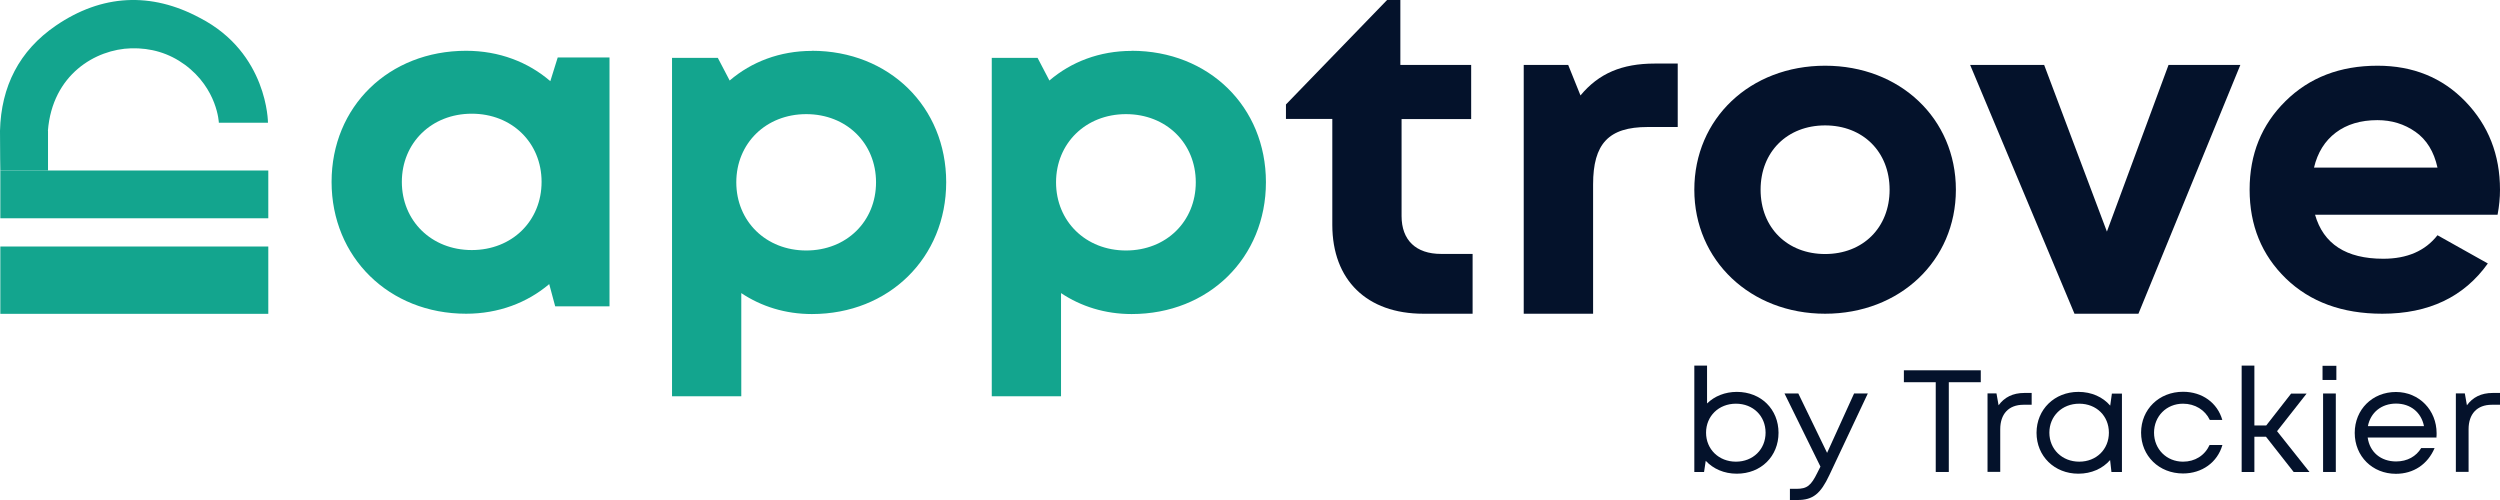 <svg width="210" height="42" viewBox="0 0 210 42" fill="none" xmlns="http://www.w3.org/2000/svg">
<g clip-path="url(#clip0_1585_3509)">
<path d="M145.892 32.918C147.937 32.918 149.396 34.388 149.396 36.354C149.396 38.32 147.937 39.79 145.892 39.79C144.823 39.79 143.913 39.385 143.281 38.708L143.141 39.646H142.323V30.709H143.392V33.892C144.015 33.279 144.898 32.918 145.901 32.918H145.892ZM148.309 36.345C148.309 34.947 147.268 33.91 145.818 33.91C144.368 33.91 143.309 34.956 143.309 36.345C143.309 37.734 144.377 38.78 145.818 38.78C147.258 38.78 148.309 37.743 148.309 36.345Z" fill="#04122B"/>
<path d="M156.896 33.053L153.662 39.916C152.928 41.477 152.286 42 151.004 42H150.353V41.062H150.892C151.803 41.062 152.128 40.791 152.667 39.691L152.918 39.195L149.898 33.053H151.059L153.476 38.041L155.743 33.053H156.896Z" fill="#04122B"/>
<path d="M166.375 32.106H163.699V39.646H162.602V32.106H159.926V31.105H166.385V32.106H166.375Z" fill="#04122B"/>
<path d="M170.66 33.026V34H169.972C168.727 34 168.02 34.776 168.02 36.057V39.637H166.952V33.044H167.704L167.881 34.045C168.364 33.378 169.071 33.008 170.046 33.008H170.66V33.026Z" fill="#04122B"/>
<path d="M178.243 33.053V39.646H177.361L177.249 38.645C176.626 39.357 175.688 39.79 174.582 39.79C172.574 39.79 171.069 38.32 171.069 36.354C171.069 34.388 172.584 32.918 174.582 32.918C175.697 32.918 176.636 33.351 177.258 34.072L177.398 33.062H178.253L178.243 33.053ZM177.147 36.345C177.147 34.947 176.106 33.91 174.656 33.91C173.206 33.91 172.147 34.956 172.147 36.345C172.147 37.734 173.216 38.78 174.656 38.78C176.097 38.78 177.147 37.743 177.147 36.345Z" fill="#04122B"/>
<path d="M22.537 14.322H0.028V18.335H22.537V14.322Z" fill="#13A58E"/>
<path d="M4.033 10.985C4.033 13.209 4.033 14.322 4.033 14.322H0.028C0.028 14.322 0 12.843 0 10.985C0.093 7.269 1.608 4.257 4.703 2.146C8.55 -0.478 12.686 -0.703 16.794 1.506C22.509 4.455 22.509 10.308 22.509 10.308H18.383C18.383 10.308 18.281 7.468 15.53 5.438C14.201 4.464 12.677 4.013 11.013 4.058C8.039 4.14 4.396 6.25 4.024 10.985" fill="#13A58E"/>
<path d="M22.537 20.707H0.028V26.362H22.537V20.707Z" fill="#13A58E"/>
<path d="M51.199 4.834V25.731H46.636L46.134 23.864C44.284 25.433 41.868 26.353 39.154 26.353C32.677 26.353 27.853 21.609 27.853 15.278C27.853 8.947 32.667 4.266 39.154 4.266C41.924 4.266 44.368 5.213 46.227 6.818L46.849 4.825H51.199V4.834ZM45.493 15.278C45.493 11.995 43.011 9.551 39.628 9.551C36.245 9.551 33.755 12.004 33.755 15.278C33.755 18.552 36.245 21.005 39.628 21.005C43.011 21.005 45.493 18.561 45.493 15.278Z" fill="#13A58E"/>
<path d="M68.197 4.266C74.684 4.266 79.48 8.974 79.48 15.305C79.48 21.636 74.684 26.38 68.197 26.38C65.967 26.38 63.941 25.74 62.268 24.621V33.288H56.45V4.861H60.297L61.292 6.764C63.123 5.195 65.511 4.275 68.197 4.275V4.266ZM73.587 15.314C73.587 12.031 71.106 9.587 67.723 9.587C64.34 9.587 61.849 12.04 61.849 15.314C61.849 18.588 64.34 21.041 67.723 21.041C71.106 21.041 73.587 18.597 73.587 15.314Z" fill="#13A58E"/>
<path d="M95.056 4.266C101.543 4.266 106.338 8.974 106.338 15.305C106.338 21.636 101.543 26.38 95.056 26.38C92.825 26.38 90.799 25.74 89.126 24.621V33.288H83.308V4.861H87.156L88.15 6.764C89.981 5.195 92.37 4.275 95.056 4.275V4.266ZM100.446 15.314C100.446 12.031 97.965 9.587 94.582 9.587C91.199 9.587 88.708 12.04 88.708 15.314C88.708 18.588 91.199 21.041 94.582 21.041C97.965 21.041 100.446 18.597 100.446 15.314Z" fill="#13A58E"/>
<path d="M123.699 21.32V26.353H119.563C114.823 26.353 111.914 23.53 111.914 18.885V9.993H108.02V8.775L116.515 0H117.63V5.456H123.578V10.002H117.732V18.146C117.732 20.166 118.931 21.329 121.05 21.329H123.699V21.32Z" fill="#04122B"/>
<path d="M140.929 5.339V10.669H138.401C135.121 10.669 133.82 12.076 133.82 15.494V26.352H127.993V5.456H131.729L132.76 8.017C134.294 6.169 136.236 5.339 139.006 5.339H140.92H140.929Z" fill="#04122B"/>
<path d="M142.323 15.936C142.323 9.957 147.017 5.52 153.309 5.52C159.6 5.52 164.294 9.966 164.294 15.936C164.294 21.907 159.573 26.353 153.309 26.353C147.045 26.353 142.323 21.879 142.323 15.936ZM158.727 15.936C158.727 12.743 156.478 10.534 153.309 10.534C150.139 10.534 147.89 12.743 147.89 15.936C147.89 19.129 150.139 21.338 153.309 21.338C156.478 21.338 158.727 19.129 158.727 15.936Z" fill="#04122B"/>
<path d="M188.188 5.457L179.628 26.353H174.256L165.493 5.457H171.71L176.98 19.453L182.156 5.457H188.188Z" fill="#04122B"/>
<path d="M194.461 18.028C195.167 20.5 197.082 21.735 200.195 21.735C202.203 21.735 203.717 21.077 204.749 19.76L208.978 22.132C206.97 24.946 204.015 26.353 200.112 26.353C196.747 26.353 194.052 25.361 192.017 23.395C189.981 21.419 188.968 18.93 188.968 15.936C188.968 12.942 189.972 10.48 191.98 8.496C193.987 6.512 196.561 5.52 199.712 5.52C202.695 5.52 205.158 6.521 207.091 8.523C209.024 10.525 210 12.996 210 15.945C210 16.604 209.935 17.298 209.796 18.038H194.461V18.028ZM194.377 14.078H204.749C204.452 12.735 203.838 11.733 202.9 11.075C201.961 10.417 200.901 10.092 199.703 10.092C198.29 10.092 197.128 10.444 196.208 11.138C195.288 11.833 194.675 12.816 194.377 14.078Z" fill="#04122B"/>
<path d="M179.851 36.345C179.851 34.379 181.366 32.909 183.374 32.909C185 32.909 186.264 33.847 186.673 35.272H185.623C185.223 34.433 184.377 33.91 183.374 33.91C181.98 33.91 180.939 34.965 180.939 36.345C180.939 37.725 181.989 38.78 183.374 38.78C184.377 38.78 185.195 38.266 185.604 37.382H186.682C186.264 38.843 184.963 39.772 183.374 39.772C181.366 39.772 179.851 38.302 179.851 36.336V36.345Z" fill="#04122B"/>
<path d="M190.335 36.688H189.368V39.646H188.299V30.709H189.368V35.741H190.362L192.454 33.062H193.755L191.273 36.219L193.996 39.646H192.667L190.344 36.688H190.335Z" fill="#04122B"/>
<path d="M195.093 30.727H196.255V31.917H195.093V30.727ZM195.139 33.053H196.208V39.646H195.139V33.053Z" fill="#04122B"/>
<path d="M204.675 36.751H198.885C199.052 37.969 199.981 38.762 201.273 38.762C202.221 38.762 202.965 38.329 203.383 37.635H204.507C203.931 38.997 202.742 39.8 201.255 39.8C199.284 39.8 197.797 38.329 197.797 36.363C197.797 34.397 199.284 32.927 201.255 32.927C203.225 32.927 204.675 34.469 204.675 36.39C204.675 36.526 204.675 36.643 204.656 36.769H204.675V36.751ZM201.273 33.901C200.037 33.901 199.126 34.65 198.903 35.795H203.615C203.383 34.623 202.472 33.901 201.264 33.901H201.273Z" fill="#04122B"/>
<path d="M210 33.026V34H209.312C208.067 34 207.361 34.776 207.361 36.057V39.637H206.292V33.044H207.045L207.221 34.045C207.704 33.378 208.411 33.008 209.387 33.008H210V33.026Z" fill="#04122B"/>
</g>
<defs>
<clipPath id="clip0_1585_3509">
<rect width="210" height="42" fill="white"/>
</clipPath>
</defs>
</svg>
